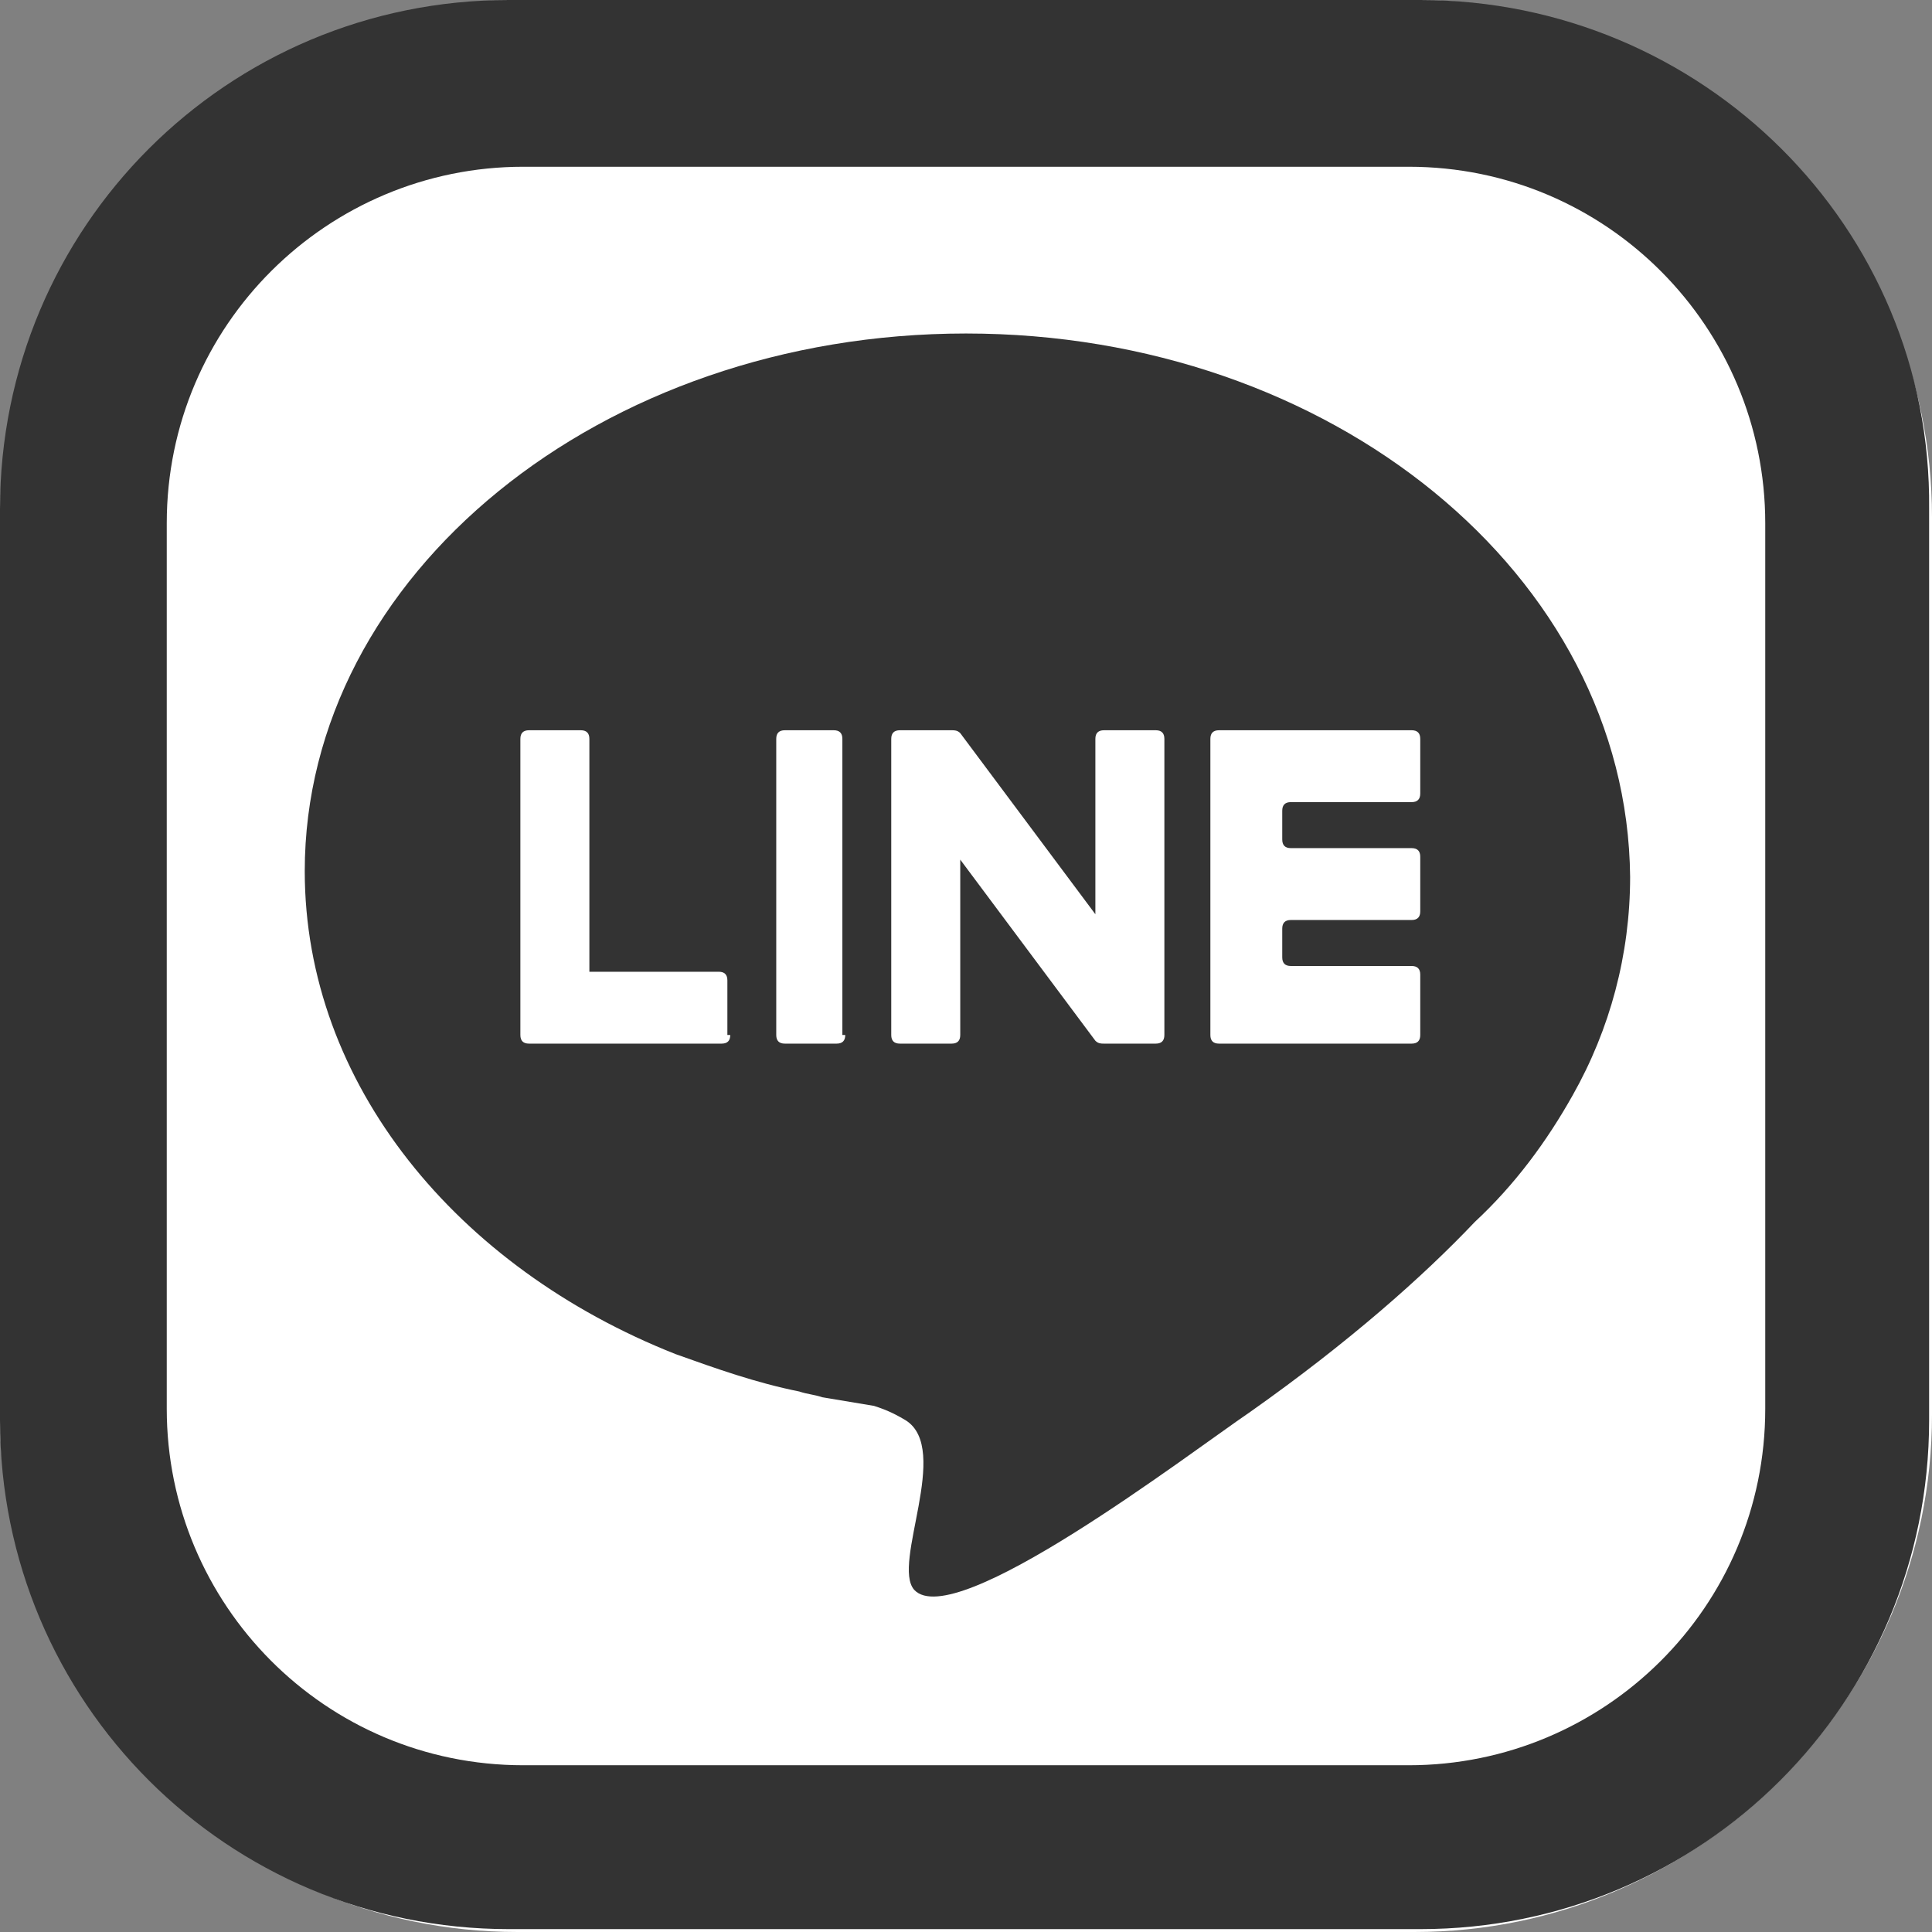 <?xml version="1.0" encoding="utf-8"?>
<!-- Generator: Adobe Illustrator 26.5.0, SVG Export Plug-In . SVG Version: 6.00 Build 0)  -->
<svg version="1.1" id="_レイヤー_2" xmlns="http://www.w3.org/2000/svg" xmlns:xlink="http://www.w3.org/1999/xlink" x="0px"
	 y="0px" viewBox="0 0 67.2 67.2" style="enable-background:new 0 0 67.2 67.2;" xml:space="preserve">
<rect x="0" y="0" width="67.2" height="67.2" fill="#808080" stroke="none"/>
<style type="text/css">
	.st0{fill:#FFFFFF;}
	.st1{fill:#333333;}
</style>
<path class="st0" d="M49.2,67.2H18c-9.9,0-18-8.1-18-18V18C0,8.1,8.1,0,18,0h31.2c9.9,0,18,8.1,18,18v31.2
	C67.2,59.1,59.1,67.2,49.2,67.2z"/>
<g id="SNS">
	<g id="_レイヤー_16">
		<g>
			<path class="st1" d="M49.4,0H17.7C7.9,0,0,7.9,0,17.7v31.7c0,9.8,7.9,17.7,17.7,17.7h31.7c9.8,0,17.7-7.9,17.7-17.7V17.7
				C67.2,7.9,59.2,0,49.4,0z M61.4,49c0,6.9-5.6,12.4-12.4,12.4H18.2c-6.9,0-12.4-5.6-12.4-12.4V18.2c0-6.9,5.6-12.4,12.4-12.4H49
				c6.9,0,12.4,5.6,12.4,12.4L61.4,49L61.4,49z"/>
			<path class="st1" d="M33.6,11.6c-12.7,0-23,8.4-23,18.7c0,7.4,5.3,13.8,12.9,16.8l0,0c0,0,0,0,0,0c1.4,0.5,2.8,1,4.3,1.3
				c0,0,0,0,0,0c0.3,0.1,0.5,0.1,0.8,0.2c0.6,0.1,1.2,0.2,1.8,0.3c0.3,0.1,0.6,0.2,1.1,0.5c1.6,1-0.5,5,0.3,5.9
				c1.4,1.5,9.5-4.7,11.7-6.2c3.4-2.4,6-4.7,7.8-6.6c1.4-1.3,2.5-2.8,3.4-4.4c0,0,0,0,0,0l0,0c1.3-2.3,2-4.9,2-7.6
				C56.6,20,46.3,11.6,33.6,11.6L33.6,11.6z M25.4,36c0,0.2-0.1,0.3-0.3,0.3h-6.7c-0.2,0-0.3-0.1-0.3-0.3V25.7
				c0-0.2,0.1-0.3,0.3-0.3h1.8c0.2,0,0.3,0.1,0.3,0.3v8.1h4.5c0.2,0,0.3,0.1,0.3,0.3V36z M29.4,36c0,0.2-0.1,0.3-0.3,0.3h-1.8
				c-0.2,0-0.3-0.1-0.3-0.3V25.7c0-0.2,0.1-0.3,0.3-0.3H29c0.2,0,0.3,0.1,0.3,0.3V36z M40.5,36c0,0.2-0.1,0.3-0.3,0.3h-1.8
				c-0.1,0-0.2,0-0.3-0.1l-4.7-6.3V36c0,0.2-0.1,0.3-0.3,0.3h-1.8c-0.2,0-0.3-0.1-0.3-0.3V25.7c0-0.2,0.1-0.3,0.3-0.3h1.8
				c0.1,0,0.2,0,0.3,0.1l4.7,6.3v-6.1c0-0.2,0.1-0.3,0.3-0.3h1.8c0.2,0,0.3,0.1,0.3,0.3V36z M49.4,27.6c0,0.2-0.1,0.3-0.3,0.3h-4.2
				c-0.2,0-0.3,0.1-0.3,0.3v1c0,0.2,0.1,0.3,0.3,0.3h4.2c0.2,0,0.3,0.1,0.3,0.3v1.9c0,0.2-0.1,0.3-0.3,0.3h-4.2
				c-0.2,0-0.3,0.1-0.3,0.3v1c0,0.2,0.1,0.3,0.3,0.3h4.2c0.2,0,0.3,0.1,0.3,0.3V36c0,0.2-0.1,0.3-0.3,0.3h-6.7
				c-0.2,0-0.3-0.1-0.3-0.3V25.7c0-0.2,0.1-0.3,0.3-0.3h6.7c0.2,0,0.3,0.1,0.3,0.3V27.6L49.4,27.6z"/>
		</g>
	</g>
</g>
</svg>
